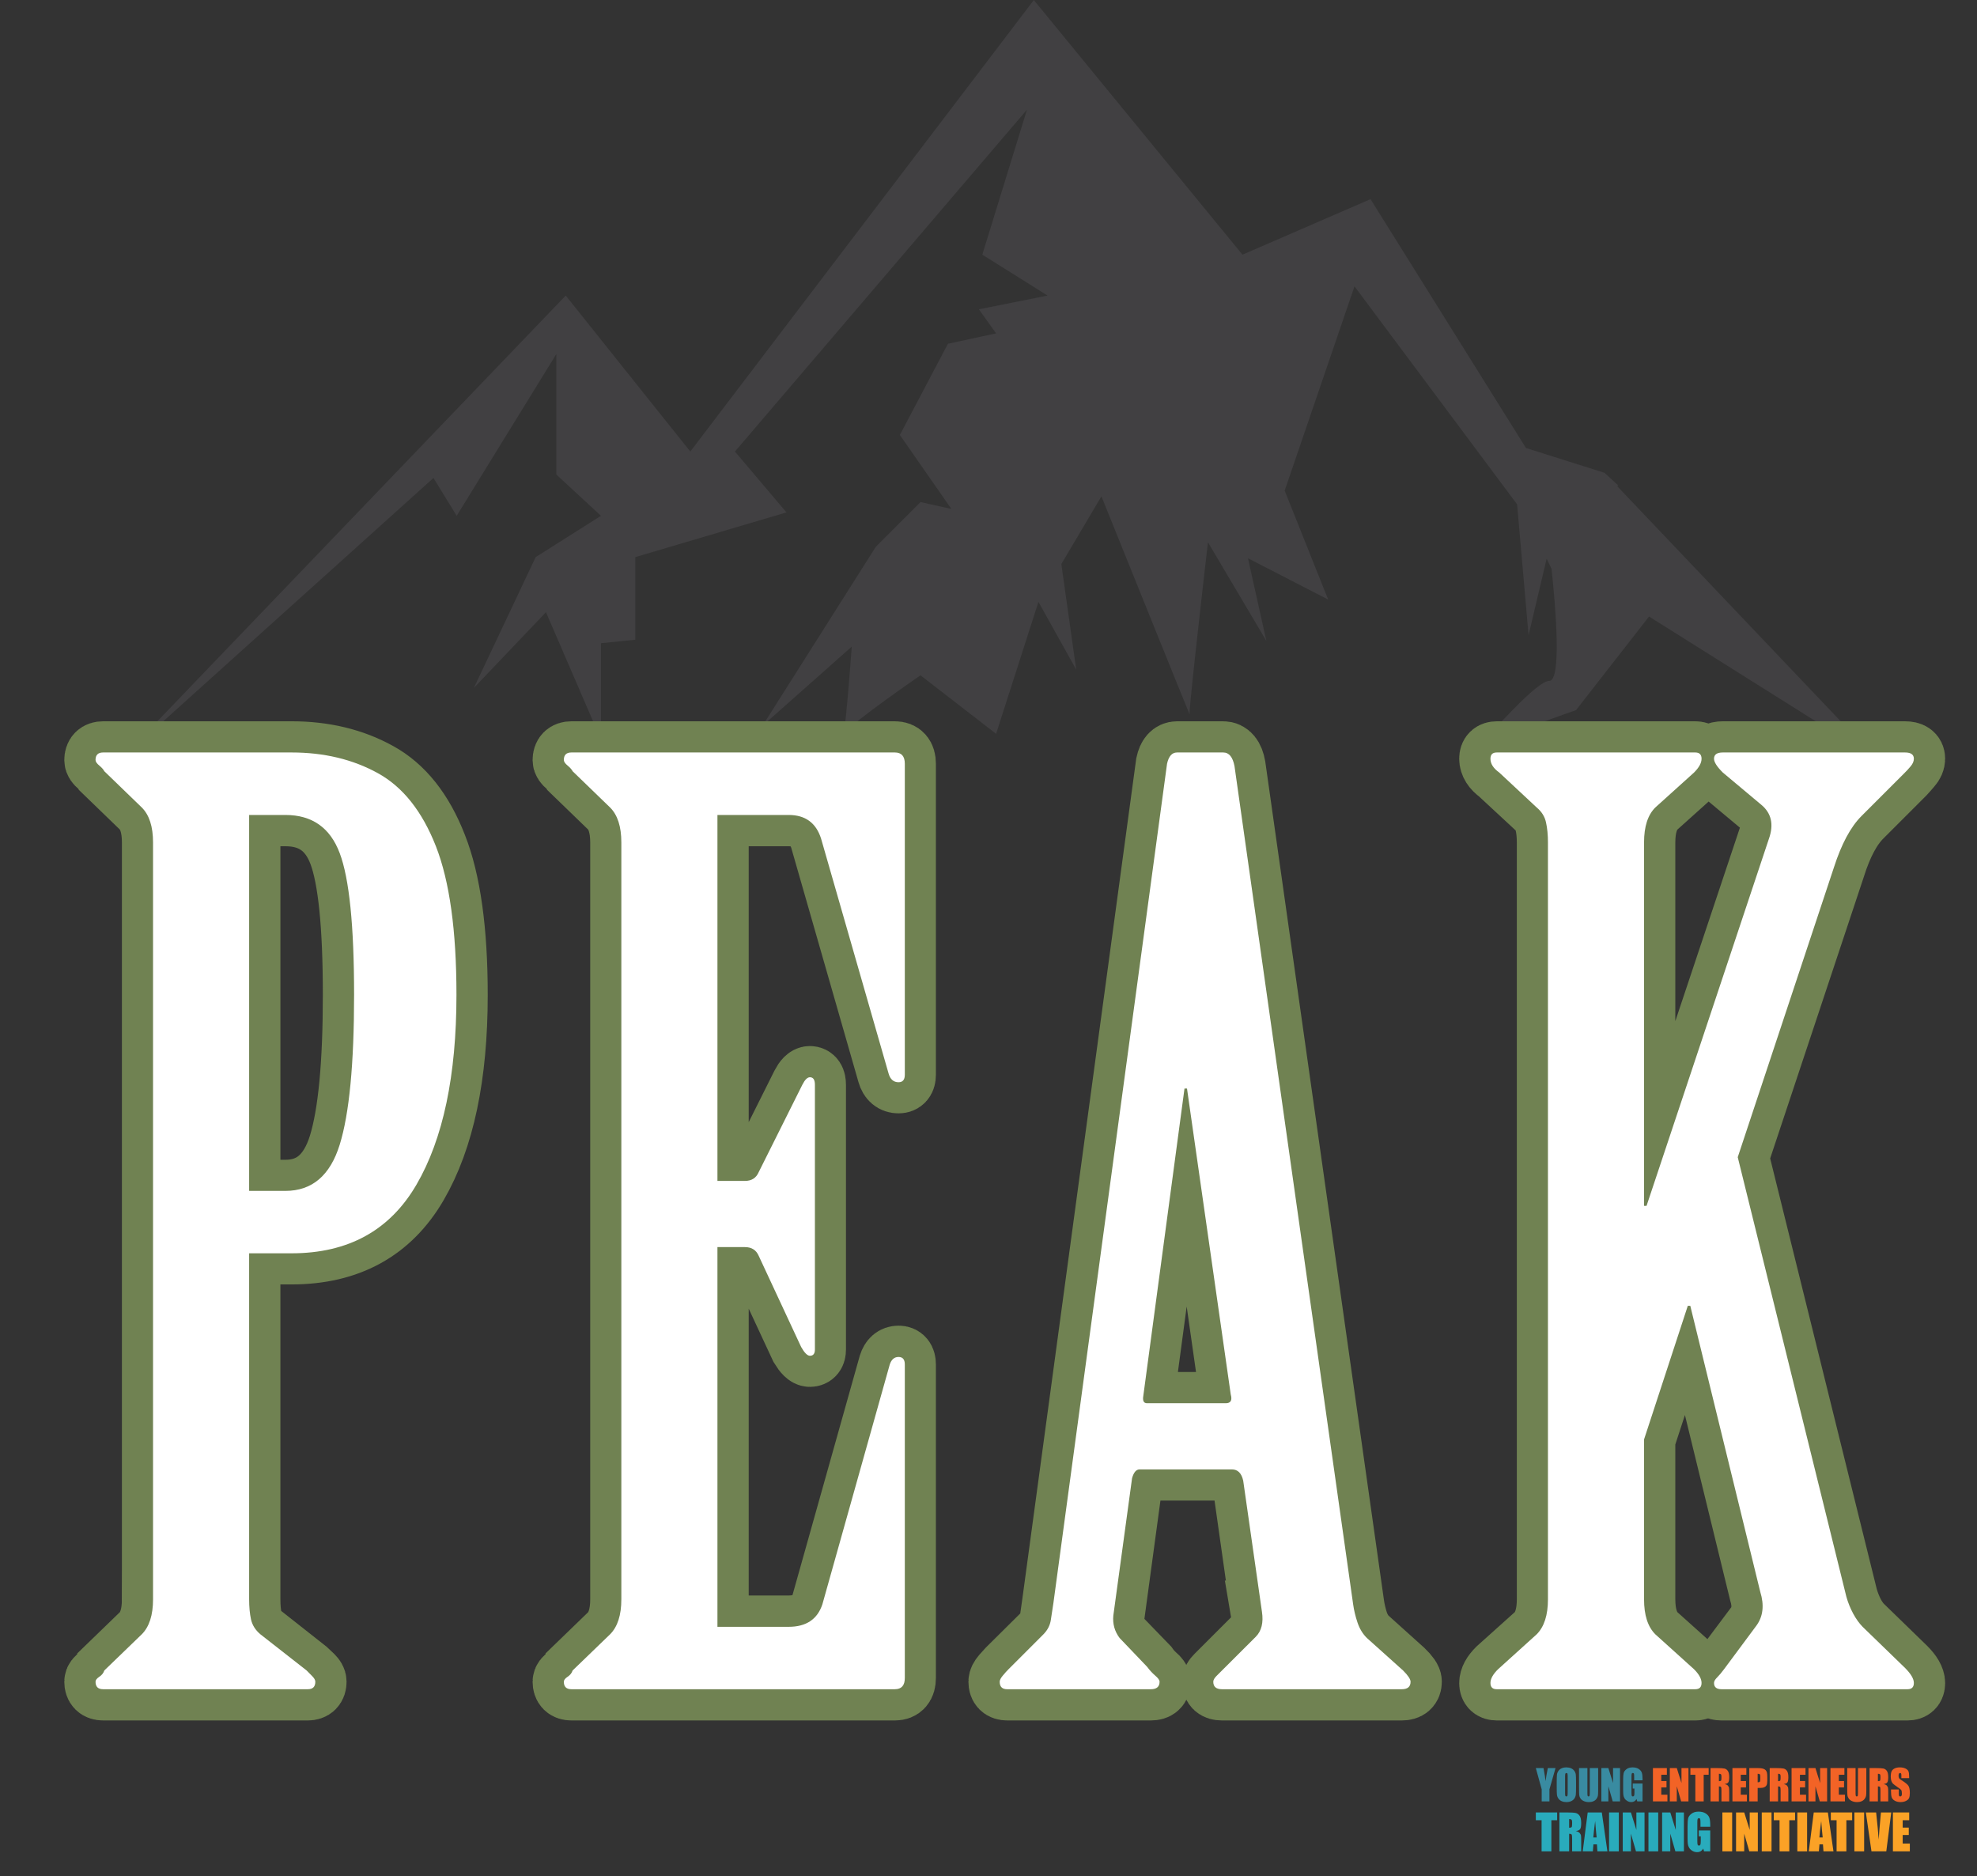 <?xml version="1.0" encoding="UTF-8" standalone="no"?><!DOCTYPE svg PUBLIC "-//W3C//DTD SVG 1.1//EN" "http://www.w3.org/Graphics/SVG/1.1/DTD/svg11.dtd"><svg width="100%" height="100%" viewBox="0 0 2134 2025" version="1.1" xmlns="http://www.w3.org/2000/svg" xmlns:xlink="http://www.w3.org/1999/xlink" xml:space="preserve" xmlns:serif="http://www.serif.com/" style="fill-rule:evenodd;clip-rule:evenodd;"><rect x="0" y="0" width="2134" height="2025" fill="#333333" stroke="none"/><g><clipPath id="_clip1"><rect x="129.167" y="0" width="1898.52" height="820.399"/></clipPath><g clip-path="url(#_clip1)"><path d="M1745.62,524.74l0.999,-0.912l-14.714,-13.542l-84.787,-26.779l-167.752,-268.555l-138.238,59.918l-225.217,-274.827l-370.79,487.305l-134.462,-168.359l-481.141,501.519l338.368,-304.644l25.065,40.842l107.552,-174.588l0,130.013l48.177,44.575l-70.464,44.574l-66.732,141.19l77.843,-81.728l59.353,137.457l0,-103.993l37.088,-3.755l-0,-89.171l163.151,-48.263l-55.621,-65.669l315.235,-369.01l-48.221,156.532l70.465,44.119l-74.154,14.822l18.576,25.998l-51.975,11.176l-51.909,98.459l55.599,79.84l-33.334,-7.4l-48.242,48.285l-122.331,193.186l96.376,-85.46c0,0 -5.577,77.886 -8.702,93.945c10.308,-13.129 82.899,-62.999 82.899,-62.999l81.619,63.151l45.703,-142.383l40.756,73.069l-16.038,-113.932l43.273,-73.069c-0,0 93.294,231.337 95.139,235.265c-1.215,-3.689 19.835,-185.699 19.835,-185.699l63.042,106.445l-19.835,-89.171l86.567,44.575l-46.962,-117.578l75.369,-220.486l175.543,235.33l12.348,141.167l19.531,-82.53l5.295,11.002c4.362,40.387 11.155,120.899 -2.539,120.899c-13.346,-0 -58.745,52.257 -81.25,75.651c31.532,-17.144 110.2,-44.097 110.2,-44.097l29.253,-37.544l26.064,-33.376l12.804,-16.407l10.698,-13.737l246.854,155.122l-281.229,-295.768" style="fill:#414042;fill-rule:nonzero;"/></g></g><path d="M165.3,1726.09l-0,-816.819c-0,-17.123 -4.059,-29.731 -12.175,-37.847l-40.473,-39.172c-0.89,-1.757 -2.734,-3.732 -5.599,-5.924c-2.626,-2.192 -3.95,-4.167 -3.95,-5.924c0,-5.469 2.735,-8.225 8.225,-8.225l203.386,-0c35.113,-0 66.146,7.465 93.142,22.374c26.975,14.713 47.83,40.929 62.522,78.667c14.909,37.739 22.374,91.276 22.374,160.591c0,87.109 -14.366,155.338 -43.099,204.709c-28.754,49.349 -73.72,74.045 -134.939,74.045l-45.747,0l0,373.525c0,8.116 0.651,15.343 1.975,21.701c1.324,6.163 4.709,11.524 10.2,16.124l49.696,39.171c1.975,1.758 4.058,3.733 6.25,5.925c2.192,2.192 3.299,4.167 3.299,5.924c-0,5.491 -2.757,8.225 -8.225,8.225l-220.834,0c-5.49,0 -8.225,-2.734 -8.225,-8.225c0,-1.757 1.324,-3.515 3.95,-5.273c2.865,-1.736 4.709,-3.95 5.599,-6.576l40.473,-39.171c8.116,-8.116 12.175,-20.724 12.175,-37.825Zm103.667,-846.442l0,405.773l39.171,0c28.733,0 48.264,-16.558 58.572,-49.696c10.309,-33.333 15.473,-87.305 15.473,-161.914c0,-74.588 -5.164,-125.608 -15.473,-153.017c-10.308,-27.43 -29.839,-41.146 -58.572,-41.146l-39.171,0Zm505.491,0l-0,394.922l29.622,0c7.249,0 12.175,-3.19 14.801,-9.548l47.07,-94.119c2.843,-5.491 5.599,-8.225 8.225,-8.225c3.516,0 5.273,2.734 5.273,8.225l0,285.655c0,4.384 -1.757,6.576 -5.273,6.576c-2.626,-0 -5.816,-3.082 -9.549,-9.223l-45.746,-98.394c-2.626,-6.359 -7.552,-9.549 -14.801,-9.549l-29.622,0l-0,409.723l76.671,-0c18.88,-0 31.055,-8.117 36.545,-24.349l72.722,-258.659c1.757,-5.491 4.948,-8.225 9.548,-8.225c4.384,-0 6.576,2.734 6.576,8.225l-0,338.303c-0,8.116 -3.516,12.174 -10.525,12.174l-349.176,0c-5.49,0 -8.225,-2.734 -8.225,-8.225c0,-1.757 1.324,-3.515 3.95,-5.273c2.843,-1.736 4.709,-3.95 5.599,-6.576l40.473,-39.171c8.116,-8.116 12.174,-20.724 12.174,-37.825l0,-816.819c0,-17.123 -4.058,-29.731 -12.174,-37.847l-40.473,-39.172c-0.89,-1.757 -2.756,-3.732 -5.599,-5.924c-2.626,-2.192 -3.95,-4.167 -3.95,-5.924c0,-5.469 2.735,-8.225 8.225,-8.225l349.176,-0c7.009,-0 10.525,4.058 10.525,12.174l-0,335.677c-0,5.274 -2.192,7.9 -6.576,7.9c-5.49,-0 -9.114,-3.06 -10.872,-9.202l-72.722,-253.407c-5.49,-17.122 -17.23,-25.673 -35.221,-25.673l-76.671,0Zm587.587,859.918l-20.074,-141.493c-1.757,-8.138 -5.816,-12.196 -12.174,-12.196l-99.718,0c-3.516,0 -6.25,3.19 -8.225,9.549l-20.074,148.09c-0.889,9.006 1.324,17.122 6.576,24.349l29.948,30.946c2.626,3.733 5.49,6.901 8.55,9.549c3.082,2.626 4.623,4.818 4.623,6.575c-0,5.491 -3.082,8.225 -9.224,8.225l-154.991,0c-5.49,0 -8.247,-2.734 -8.247,-8.225c0,-1.757 1.107,-3.949 3.299,-6.575c2.409,-2.648 4.492,-4.948 6.25,-6.923l37.847,-37.522c4.384,-4.6 7.032,-9.744 7.9,-15.451c0.889,-5.925 1.757,-12.066 2.626,-18.425l122.764,-905.686c1.758,-8.116 5.382,-12.174 10.851,-12.174l49.696,-0c6.359,-0 10.417,4.948 12.175,14.822l128.016,904.341c0.89,6.358 2.431,12.955 4.623,19.748c2.409,6.792 5.816,12.391 10.199,16.775l39.15,35.221c5.49,5.274 8.225,9.223 8.225,11.849c-0,5.491 -3.169,8.225 -9.527,8.225l-194.163,0c-6.163,0 -9.223,-2.734 -9.223,-8.225c0,-1.757 1.085,-3.732 3.299,-5.924c2.192,-2.192 42.448,-42.448 42.448,-42.448c6.358,-6.359 8.55,-15.365 6.575,-26.997Zm-123.741,-225.087l84.917,0c5.252,0 7.01,-3.19 5.252,-9.548l-47.049,-330.078l-2.973,-0l-44.422,331.402c-0.868,5.468 0.542,8.224 4.275,8.224Zm432.682,211.611l0,-816.819c0,-8.117 -0.759,-15.256 -2.3,-21.398c-1.324,-6.358 -4.601,-11.849 -9.874,-16.449l-40.473,-37.522c-6.359,-4.601 -9.549,-9.657 -9.549,-15.126c0,-4.405 2.3,-6.597 6.923,-6.597l214.236,-0c4.384,-0 6.576,2.192 6.576,6.597c-0,4.601 -2.626,9.635 -7.9,15.126l-41.797,37.522c-8.116,8.116 -12.174,20.724 -12.174,37.847l-0,392.274l2.626,0l132.313,-396.224c5.252,-15.365 2.518,-27.539 -8.246,-36.523l-41.776,-34.896c-6.38,-6.359 -9.548,-11.415 -9.548,-15.126c-0,-4.405 3.168,-6.597 9.548,-6.597l196.789,-0c6.358,-0 9.548,2.192 9.548,6.597c0,2.843 -1.215,5.577 -3.624,8.225c-2.192,2.626 -4.6,5.36 -7.248,8.225l-45.747,45.746c-11.827,11.632 -21.701,30.057 -29.6,55.274l-103.993,312.652l117.469,474.544c1.758,6.359 4.189,12.5 7.249,18.425c3.081,5.707 6.467,10.33 10.199,13.824l45.747,44.444c6.358,6.359 9.548,11.849 9.548,16.45c0,4.383 -2.3,6.575 -6.922,6.575l-200.738,0c-5.491,0 -8.225,-2.192 -8.225,-6.575c-0,-1.975 1.085,-4.059 3.277,-6.25c2.43,-2.192 4.948,-5.165 7.574,-8.898l35.221,-47.049c7.01,-9.874 8.333,-21.94 3.95,-36.198l-75.369,-308.702l-2.952,0l-47.07,144.141l-0,172.461c-0,17.101 4.058,29.709 12.174,37.825l41.797,37.522c5.274,5.491 7.9,10.547 7.9,15.148c-0,4.383 -2.192,6.575 -6.576,6.575l-214.236,0c-4.623,0 -6.923,-2.192 -6.923,-6.575c0,-4.601 2.734,-9.657 8.225,-15.148l41.797,-37.522c8.116,-8.116 12.174,-20.724 12.174,-37.825Z" style="fill:none;fill-rule:nonzero;stroke:#708252;stroke-width:67.4px;"/><g><g><g><path d="M165.192,1726.11l-0,-816.927c-0,-17.058 -4.058,-29.623 -12.153,-37.674l-40.451,-39.149c-0.868,-1.78 -2.67,-3.82 -5.382,-6.077c-2.735,-2.257 -4.08,-4.275 -4.08,-6.076c-0,-5.382 2.713,-8.073 8.16,-8.073l203.472,0c35.069,0 66.081,7.444 93.055,22.309c26.954,14.822 47.852,41.102 62.674,78.82c14.8,37.738 22.222,91.21 22.222,160.416c0,87.153 -14.388,155.447 -43.142,204.861c-28.776,49.436 -73.698,74.132 -134.809,74.132l-45.833,0l-0,373.438c-0,8.116 0.651,15.321 1.996,21.614c1.389,6.25 4.774,11.632 10.156,16.146l49.914,39.063c1.779,1.801 3.776,3.819 5.989,6.076c2.257,2.257 3.386,4.297 3.386,6.076c-0,5.382 -2.691,8.073 -8.073,8.073l-221.007,0c-5.447,0 -8.16,-2.691 -8.16,-8.073c-0,-1.779 1.345,-3.58 4.08,-5.382c2.712,-1.779 4.514,-4.036 5.382,-6.77l40.451,-39.063c8.095,-8.094 12.153,-20.681 12.153,-37.76Zm103.733,-846.528l-0,405.729l39.149,0c28.754,0 48.285,-16.601 58.594,-49.826c10.351,-33.268 15.538,-87.196 15.538,-161.806c-0,-74.587 -5.187,-125.564 -15.538,-152.951c-10.309,-27.431 -29.84,-41.146 -58.594,-41.146l-39.149,-0Z" style="fill:#fff;fill-rule:nonzero;"/></g></g></g><g><g><g><path d="M774.414,879.582l0,394.965l29.688,0c7.161,0 12.109,-3.146 14.843,-9.462l47.136,-94.357c2.713,-5.382 5.425,-8.073 8.16,-8.073c3.58,-0 5.382,2.691 5.382,8.073l-0,285.764c-0,4.514 -1.802,6.771 -5.382,6.771c-2.735,-0 -5.882,-3.147 -9.462,-9.462l-45.834,-98.438c-2.734,-6.25 -7.682,-9.375 -14.843,-9.375l-29.688,0l0,409.809l76.91,0c18.858,0 30.989,-8.094 36.371,-24.305l72.743,-258.854c1.78,-5.382 4.948,-8.073 9.462,-8.073c4.514,-0 6.771,2.691 6.771,8.073l0,338.368c0,8.116 -3.602,12.152 -10.764,12.152l-349.132,0c-5.447,0 -8.159,-2.691 -8.159,-8.073c-0,-1.779 1.345,-3.58 4.079,-5.382c2.713,-1.779 4.514,-4.036 5.382,-6.77l40.452,-39.063c8.094,-8.094 12.153,-20.681 12.153,-37.76l-0,-816.927c-0,-17.058 -4.059,-29.623 -12.153,-37.674l-40.452,-39.149c-0.868,-1.78 -2.669,-3.82 -5.382,-6.077c-2.734,-2.257 -4.079,-4.275 -4.079,-6.076c-0,-5.382 2.712,-8.073 8.159,-8.073l349.132,0c7.162,0 10.764,4.058 10.764,12.153l0,335.677c0,5.382 -2.257,8.073 -6.771,8.073c-5.382,-0 -8.984,-3.147 -10.764,-9.462l-72.829,-253.385c-5.382,-17.058 -17.058,-25.608 -34.983,-25.608l-76.91,-0Z" style="fill:#fff;fill-rule:nonzero;"/></g></g></g><g><g><g><path d="M1362.16,1739.57l-20.226,-141.493c-1.801,-8.095 -5.859,-12.153 -12.152,-12.153l-99.74,-0c-3.602,-0 -6.293,3.168 -8.073,9.462l-20.226,148.263c-0.868,8.985 1.389,17.058 6.771,24.219l29.601,30.99c2.713,3.646 5.642,6.836 8.767,9.548c3.169,2.67 4.775,4.905 4.775,6.684c-0,5.382 -3.169,8.073 -9.462,8.073l-155.035,0c-5.382,0 -8.073,-2.691 -8.073,-8.073c0,-1.779 1.129,-4.014 3.386,-6.684c2.257,-2.712 4.275,-4.969 6.076,-6.77l37.76,-37.761c4.449,-4.514 7.118,-9.679 7.986,-15.538c0.912,-5.838 1.845,-11.914 2.778,-18.229l122.657,-905.816c1.779,-8.095 5.381,-12.153 10.763,-12.153l49.914,0c6.25,0 10.286,4.948 12.152,14.844l128.039,904.514c0.868,6.315 2.43,12.847 4.687,19.618c2.257,6.727 5.642,12.304 10.156,16.753l39.063,35.07c5.382,5.382 8.073,9.44 8.073,12.152c-0,5.382 -3.169,8.073 -9.462,8.073l-194.097,0c-6.25,0 -9.375,-2.691 -9.375,-8.073c-0,-1.779 1.085,-3.819 3.298,-6.076c2.257,-2.257 4.275,-4.275 6.077,-6.076l36.458,-36.372c6.25,-6.293 8.464,-15.299 6.684,-26.996Zm-124.045,-225.087l84.983,-0c5.382,-0 7.161,-3.147 5.382,-9.462l-47.223,-330.208l-2.691,-0l-44.444,331.597c-0.933,5.382 0.391,8.073 3.993,8.073Z" style="fill:#fff;fill-rule:nonzero;"/></g></g></g><g><g><g><path d="M1670.88,1726.11l-0,-816.927c-0,-8.03 -0.695,-15.213 -2.084,-21.528c-1.345,-6.294 -4.687,-11.675 -10.069,-16.146l-40.452,-37.76c-6.315,-4.514 -9.461,-9.462 -9.461,-14.844c-0,-4.514 2.257,-6.771 6.77,-6.771l214.323,0c4.514,0 6.771,2.257 6.771,6.771c0,4.514 -2.691,9.462 -8.073,14.844l-41.84,37.76c-8.116,8.051 -12.153,20.616 -12.153,37.674l0,392.274l2.691,-0l132.118,-396.267c5.382,-15.278 2.691,-27.431 -8.073,-36.459l-41.753,-34.982c-6.315,-6.294 -9.462,-11.242 -9.462,-14.844c0,-4.514 3.147,-6.771 9.462,-6.771l196.788,0c6.293,0 9.462,2.257 9.462,6.771c-0,2.669 -1.129,5.36 -3.386,8.073c-2.257,2.734 -4.752,5.425 -7.465,8.073l-45.833,45.833c-11.632,11.697 -21.506,30.122 -29.601,55.295l-103.819,312.761l117.274,474.479c1.779,6.315 4.253,12.391 7.378,18.229c3.169,5.794 6.554,10.503 10.157,14.149l45.833,44.445c6.293,6.315 9.462,11.697 9.462,16.146c-0,4.513 -2.257,6.77 -6.771,6.77l-200.868,0c-5.382,0 -8.073,-2.257 -8.073,-6.77c0,-1.78 1.128,-3.777 3.385,-5.99c2.257,-2.257 4.71,-5.165 7.379,-8.767l35.069,-47.223c7.162,-9.895 8.529,-22.005 4.08,-36.371l-75.521,-308.681l-2.691,0l-47.222,144.184l0,172.57c0,17.079 4.037,29.666 12.153,37.76l41.84,37.761c5.382,5.382 8.073,10.308 8.073,14.757c0,4.513 -2.257,6.77 -6.771,6.77l-214.323,0c-4.513,0 -6.77,-2.257 -6.77,-6.77c-0,-4.449 2.712,-9.375 8.159,-14.757l41.754,-37.761c8.094,-8.094 12.153,-20.681 12.153,-37.76Z" style="fill:#fff;fill-rule:nonzero;"/></g></g></g><g><path d="M1679.06,1908.25l-6.575,22.938l-0,13.021l-8.355,-0l-0,-13.021l-6.337,-22.938l8.29,-0c1.302,7.009 2.04,11.718 2.192,14.149c0.499,-3.82 1.323,-8.55 2.495,-14.149l8.29,-0Z" style="fill:#398ba1;fill-rule:nonzero;"/></g><g><path d="M1701.19,1929.3c-0,3.624 -0.066,6.185 -0.239,7.682c-0.174,1.498 -0.673,2.865 -1.541,4.123c-0.868,1.237 -2.04,2.192 -3.494,2.865c-1.476,0.651 -3.19,0.998 -5.143,0.998c-1.866,0 -3.537,-0.325 -5.013,-0.955c-1.476,-0.629 -2.648,-1.562 -3.559,-2.821c-0.89,-1.258 -1.432,-2.626 -1.606,-4.101c-0.174,-1.498 -0.26,-4.08 -0.26,-7.791l-0,-6.142c-0,-3.602 0.086,-6.163 0.26,-7.682c0.152,-1.497 0.673,-2.864 1.541,-4.101c0.846,-1.259 2.018,-2.214 3.494,-2.865c1.475,-0.673 3.19,-0.998 5.143,-0.998c1.845,-0 3.516,0.304 4.991,0.933c1.476,0.629 2.669,1.584 3.581,2.821c0.89,1.259 1.432,2.648 1.606,4.123c0.152,1.476 0.239,4.058 0.239,7.769l-0,6.142Zm-9.006,-11.806c-0,-1.671 -0.087,-2.734 -0.261,-3.211c-0.195,-0.456 -0.564,-0.695 -1.107,-0.695c-0.477,0 -0.846,0.195 -1.085,0.564c-0.26,0.369 -0.369,1.498 -0.369,3.342l0,16.797c0,2.084 0.065,3.364 0.239,3.863c0.174,0.478 0.543,0.716 1.15,0.716c0.608,0 0.998,-0.282 1.172,-0.824c0.174,-0.565 0.26,-1.91 0.26,-4.037l0,-16.515Z" style="fill:#398ba1;fill-rule:nonzero;"/></g><g><path d="M1725.07,1908.25l0,24.045c0,2.712 -0.087,4.622 -0.26,5.729c-0.174,1.107 -0.695,2.235 -1.519,3.407c-0.847,1.15 -1.954,2.04 -3.342,2.626c-1.368,0.607 -2.995,0.911 -4.862,0.911c-2.083,0 -3.906,-0.369 -5.49,-1.063c-1.584,-0.716 -2.756,-1.649 -3.559,-2.778c-0.781,-1.15 -1.237,-2.344 -1.389,-3.602c-0.13,-1.281 -0.217,-3.928 -0.217,-7.986l0,-21.289l9.028,-0l-0,26.974c-0,1.563 0.087,2.561 0.239,2.995c0.173,0.434 0.499,0.651 0.998,0.651c0.564,0 0.933,-0.238 1.107,-0.716c0.152,-0.477 0.238,-1.606 0.238,-3.407l0,-26.497l9.028,-0Z" style="fill:#398ba1;fill-rule:nonzero;"/></g><g><path d="M1748.68,1908.25l0,35.959l-7.899,-0l-4.688,-16.341l0,16.341l-7.552,-0l0,-35.959l7.552,-0l5.057,16.189l-0,-16.189l7.53,-0Z" style="fill:#398ba1;fill-rule:nonzero;"/></g><g><path d="M1772.98,1921.48l-9.028,0l-0,-3.255c-0,-2.061 -0.065,-3.342 -0.239,-3.863c-0.173,-0.52 -0.586,-0.781 -1.237,-0.781c-0.542,0 -0.933,0.217 -1.128,0.673c-0.195,0.434 -0.304,1.584 -0.304,3.407l0,17.253c0,1.627 0.109,2.691 0.304,3.19c0.195,0.521 0.607,0.759 1.193,0.759c0.673,0 1.107,-0.282 1.346,-0.846c0.239,-0.586 0.347,-1.715 0.347,-3.386l0,-4.253l-1.823,-0l0,-5.469l10.569,0l-0,19.293l-5.686,-0l-0.825,-2.583c-0.607,1.129 -1.389,1.953 -2.322,2.496c-0.933,0.564 -2.04,0.846 -3.32,0.846c-1.497,0 -2.93,-0.39 -4.232,-1.15c-1.324,-0.759 -2.344,-1.693 -3.016,-2.821c-0.695,-1.129 -1.107,-2.322 -1.281,-3.559c-0.173,-1.237 -0.26,-3.082 -0.26,-5.556l-0,-10.677c-0,-3.429 0.174,-5.924 0.542,-7.487c0.348,-1.562 1.368,-2.973 3.06,-4.275c1.693,-1.302 3.885,-1.931 6.576,-1.931c2.626,-0 4.818,0.542 6.554,1.671c1.758,1.128 2.886,2.474 3.407,4.014c0.542,1.541 0.803,3.798 0.803,6.75l-0,1.54Z" style="fill:#398ba1;fill-rule:nonzero;"/></g><g><path d="M1784.2,1908.25l15.039,-0l0,7.204l-6.033,0l0,6.815l5.643,-0l-0,6.836l-5.643,-0l0,7.899l6.619,-0l0,7.205l-15.625,-0l0,-35.959Z" style="fill:#f26326;fill-rule:nonzero;"/></g><g><path d="M1822.55,1908.25l-0,35.959l-7.9,-0l-4.687,-16.341l-0,16.341l-7.53,-0l-0,-35.959l7.53,-0l5.056,16.189l0,-16.189l7.531,-0Z" style="fill:#f26326;fill-rule:nonzero;"/></g><g><path d="M1844.34,1908.25l-0,7.204l-5.36,0l-0,28.755l-9.006,-0l-0,-28.755l-5.339,0l0,-7.204l19.705,-0Z" style="fill:#f26326;fill-rule:nonzero;"/></g><g><path d="M1846.38,1908.25l6.38,-0c4.254,-0 7.14,0.173 8.659,0.52c1.497,0.348 2.734,1.216 3.667,2.605c0.955,1.41 1.433,3.624 1.433,6.705c-0,2.8 -0.347,4.666 -0.999,5.643c-0.672,0.955 -1.996,1.519 -3.971,1.714c1.78,0.477 2.973,1.085 3.603,1.845c0.607,0.781 0.998,1.475 1.15,2.126c0.13,0.651 0.217,2.409 0.217,5.317l-0,9.484l-8.377,-0l0,-11.936c0,-1.931 -0.152,-3.125 -0.434,-3.581c-0.304,-0.455 -1.063,-0.694 -2.3,-0.694l-0,16.211l-9.028,-0l-0,-35.959Zm9.028,6.163l-0,7.986c1.02,-0 1.714,-0.13 2.126,-0.434c0.413,-0.282 0.608,-1.215 0.608,-2.8l0,-1.974c0,-1.151 -0.195,-1.888 -0.586,-2.257c-0.391,-0.348 -1.107,-0.521 -2.148,-0.521Z" style="fill:#f26326;fill-rule:nonzero;"/></g><g><path d="M1870.01,1908.25l15.017,-0l0,7.204l-6.011,0l-0,6.815l5.642,-0l0,6.836l-5.642,-0l-0,7.899l6.619,-0l-0,7.205l-15.625,-0l-0,-35.959Z" style="fill:#f26326;fill-rule:nonzero;"/></g><g><path d="M1888.22,1908.25l9.093,-0c2.452,-0 4.34,0.217 5.664,0.607c1.324,0.391 2.3,0.977 2.973,1.736c0.673,0.76 1.107,1.671 1.346,2.735c0.238,1.085 0.347,2.734 0.347,4.991l-0,3.125c-0,2.3 -0.217,3.971 -0.673,5.013c-0.456,1.063 -1.302,1.866 -2.517,2.431c-1.215,0.564 -2.821,0.846 -4.796,0.846l-2.409,-0l-0,14.475l-9.028,-0l0,-35.959Zm9.028,6.163l-0,9.136c0.26,0.022 0.477,0.022 0.651,0.022c0.846,-0 1.411,-0.196 1.736,-0.63c0.326,-0.412 0.478,-1.302 0.478,-2.625l-0,-2.952c-0,-1.237 -0.174,-2.04 -0.565,-2.409c-0.369,-0.369 -1.128,-0.542 -2.3,-0.542Z" style="fill:#f26326;fill-rule:nonzero;"/></g><g><path d="M1910.24,1908.25l6.38,-0c4.254,-0 7.14,0.173 8.637,0.52c1.498,0.348 2.735,1.216 3.69,2.605c0.933,1.41 1.41,3.624 1.41,6.705c0,2.8 -0.325,4.666 -0.998,5.643c-0.673,0.955 -1.997,1.519 -3.971,1.714c1.801,0.477 2.994,1.085 3.602,1.845c0.629,0.781 0.998,1.475 1.15,2.126c0.152,0.651 0.217,2.409 0.217,5.317l0,9.484l-8.355,-0l0,-11.936c0,-1.931 -0.152,-3.125 -0.456,-3.581c-0.282,-0.455 -1.063,-0.694 -2.3,-0.694l0,16.211l-9.006,-0l0,-35.959Zm9.006,6.163l0,7.986c1.02,-0 1.736,-0.13 2.127,-0.434c0.412,-0.282 0.629,-1.215 0.629,-2.8l0,-1.974c0,-1.151 -0.195,-1.888 -0.607,-2.257c-0.391,-0.348 -1.107,-0.521 -2.149,-0.521Z" style="fill:#f26326;fill-rule:nonzero;"/></g><g><path d="M1933.85,1908.25l15.039,-0l0,7.204l-6.011,0l-0,6.815l5.621,-0l-0,6.836l-5.621,-0l-0,7.899l6.619,-0l-0,7.205l-15.647,-0l0,-35.959Z" style="fill:#f26326;fill-rule:nonzero;"/></g><g><path d="M1972.2,1908.25l-0,35.959l-7.9,-0l-4.687,-16.341l-0,16.341l-7.531,-0l0,-35.959l7.531,-0l5.056,16.189l0,-16.189l7.531,-0Z" style="fill:#f26326;fill-rule:nonzero;"/></g><g><path d="M1975.83,1908.25l15.039,-0l-0,7.204l-6.012,0l0,6.815l5.621,-0l0,6.836l-5.621,-0l0,7.899l6.598,-0l-0,7.205l-15.625,-0l-0,-35.959Z" style="fill:#f26326;fill-rule:nonzero;"/></g><g><path d="M2014.54,1908.25l-0,24.045c-0,2.712 -0.087,4.622 -0.26,5.729c-0.174,1.107 -0.673,2.235 -1.52,3.407c-0.824,1.15 -1.953,2.04 -3.32,2.626c-1.389,0.607 -2.995,0.911 -4.883,0.911c-2.061,0 -3.884,-0.369 -5.468,-1.063c-1.585,-0.716 -2.778,-1.649 -3.559,-2.778c-0.782,-1.15 -1.259,-2.344 -1.389,-3.602c-0.152,-1.281 -0.217,-3.928 -0.217,-7.986l-0,-21.289l9.006,-0l-0,26.974c-0,1.563 0.086,2.561 0.26,2.995c0.152,0.434 0.499,0.651 0.998,0.651c0.565,0 0.934,-0.238 1.085,-0.716c0.174,-0.477 0.261,-1.606 0.261,-3.407l-0,-26.497l9.006,-0Z" style="fill:#f26326;fill-rule:nonzero;"/></g><g><path d="M2018.03,1908.25l6.38,-0c4.254,-0 7.14,0.173 8.637,0.52c1.519,0.348 2.735,1.216 3.689,2.605c0.955,1.41 1.433,3.624 1.433,6.705c-0,2.8 -0.347,4.666 -1.02,5.643c-0.673,0.955 -1.997,1.519 -3.95,1.714c1.78,0.477 2.973,1.085 3.581,1.845c0.629,0.781 0.998,1.475 1.15,2.126c0.152,0.651 0.239,2.409 0.239,5.317l-0,9.484l-8.377,-0l0,-11.936c0,-1.931 -0.152,-3.125 -0.434,-3.581c-0.304,-0.455 -1.063,-0.694 -2.322,-0.694l-0,16.211l-9.006,-0l-0,-35.959Zm9.006,6.163l-0,7.986c1.02,-0 1.736,-0.13 2.148,-0.434c0.391,-0.282 0.608,-1.215 0.608,-2.8l0,-1.974c0,-1.151 -0.195,-1.888 -0.586,-2.257c-0.391,-0.348 -1.128,-0.521 -2.17,-0.521Z" style="fill:#f26326;fill-rule:nonzero;"/></g><g><path d="M2060.76,1919.14l-8.377,-0l0,-2.67c0,-1.237 -0.108,-2.04 -0.325,-2.387c-0.217,-0.325 -0.565,-0.499 -1.064,-0.499c-0.542,0 -0.955,0.239 -1.237,0.695c-0.282,0.455 -0.412,1.15 -0.412,2.083c-0,1.193 0.152,2.105 0.456,2.713c0.304,0.607 1.15,1.345 2.56,2.191c4.015,2.474 6.533,4.493 7.574,6.077c1.042,1.584 1.563,4.145 1.563,7.66c-0,2.561 -0.282,4.449 -0.868,5.664c-0.565,1.216 -1.693,2.236 -3.342,3.06c-1.671,0.825 -3.581,1.237 -5.795,1.237c-2.408,0 -4.47,-0.477 -6.163,-1.432c-1.714,-0.933 -2.821,-2.148 -3.364,-3.602c-0.52,-1.476 -0.781,-3.559 -0.781,-6.25l0,-2.344l8.377,-0l-0,4.362c-0,1.345 0.108,2.213 0.347,2.604c0.239,0.391 0.651,0.564 1.259,0.564c0.586,0 1.042,-0.238 1.324,-0.716c0.303,-0.499 0.434,-1.215 0.434,-2.192c-0,-2.105 -0.261,-3.494 -0.825,-4.145c-0.564,-0.651 -1.975,-1.736 -4.21,-3.255c-2.257,-1.541 -3.733,-2.669 -4.471,-3.364c-0.716,-0.694 -1.323,-1.649 -1.801,-2.886c-0.477,-1.237 -0.716,-2.799 -0.716,-4.709c0,-2.756 0.347,-4.774 1.02,-6.033c0.673,-1.281 1.758,-2.279 3.277,-2.995c1.519,-0.716 3.342,-1.063 5.49,-1.063c2.344,-0 4.341,0.39 5.99,1.172c1.649,0.781 2.734,1.757 3.277,2.951c0.521,1.194 0.803,3.233 0.803,6.076l-0,1.433Z" style="fill:#f26326;fill-rule:nonzero;"/></g><g><path d="M1680.82,1956.14l-0,8.398l-6.25,-0l-0,33.594l-10.547,-0l0,-33.594l-6.228,-0l-0,-8.398l23.025,-0Z" style="fill:#29abbc;fill-rule:nonzero;"/></g><g><path d="M1683.23,1956.14l7.443,-0c4.97,-0 8.355,0.195 10.113,0.585c1.758,0.413 3.19,1.411 4.297,3.06c1.107,1.628 1.671,4.232 1.671,7.813c0,3.277 -0.39,5.469 -1.193,6.597c-0.782,1.107 -2.322,1.78 -4.623,2.018c2.083,0.521 3.494,1.259 4.21,2.149c0.716,0.89 1.172,1.714 1.346,2.474c0.173,0.759 0.26,2.821 0.26,6.206l0,11.09l-9.787,-0l-0,-13.954c-0,-2.257 -0.174,-3.646 -0.521,-4.189c-0.347,-0.52 -1.237,-0.803 -2.691,-0.803l-0,18.946l-10.525,-0l-0,-41.992Zm10.525,7.183l-0,9.331c1.194,0 2.018,-0.173 2.496,-0.499c0.477,-0.347 0.716,-1.432 0.716,-3.277l-0,-2.322c-0,-1.324 -0.239,-2.192 -0.695,-2.604c-0.455,-0.434 -1.302,-0.629 -2.517,-0.629Z" style="fill:#29abbc;fill-rule:nonzero;"/></g><g><path d="M1729.02,1956.14l6.033,41.992l-10.786,-0l-0.521,-7.552l-3.776,-0l-0.629,7.552l-10.916,-0l5.36,-41.992l15.235,-0Zm-5.577,26.996c-0.543,-4.753 -1.064,-10.634 -1.606,-17.643c-1.064,8.051 -1.737,13.932 -1.997,17.643l3.603,0Z" style="fill:#29abbc;fill-rule:nonzero;"/></g><g><rect x="1736.85" y="1956.14" width="10.525" height="41.992" style="fill:#29abbc;fill-rule:nonzero;"/></g><g><path d="M1775.13,1956.14l0,41.992l-9.223,-0l-5.49,-19.098l-0,19.098l-8.811,-0l-0,-41.992l8.811,-0l5.902,18.901l0,-18.901l8.811,-0Z" style="fill:#29abbc;fill-rule:nonzero;"/></g><g><rect x="1779.36" y="1956.14" width="10.525" height="41.992" style="fill:#29abbc;fill-rule:nonzero;"/></g><g><path d="M1817.64,1956.14l0,41.992l-9.223,-0l-5.49,-19.098l-0,19.098l-8.811,-0l-0,-41.992l8.811,-0l5.902,18.901l0,-18.901l8.811,-0Z" style="fill:#29abbc;fill-rule:nonzero;"/></g><g><path d="M1846.05,1971.59l-10.525,-0l0,-3.82c0,-2.387 -0.108,-3.906 -0.304,-4.513c-0.217,-0.586 -0.672,-0.89 -1.432,-0.89c-0.651,-0 -1.085,0.26 -1.324,0.759c-0.238,0.521 -0.347,1.867 -0.347,4.015l0,20.139c0,1.888 0.109,3.125 0.347,3.711c0.239,0.608 0.695,0.911 1.389,0.911c0.781,0 1.302,-0.347 1.563,-1.02c0.282,-0.672 0.412,-1.996 0.412,-3.949l-0,-4.97l-2.127,0l0,-6.38l12.348,-0l0,22.548l-6.64,-0l-0.977,-3.017c-0.716,1.302 -1.606,2.257 -2.713,2.908c-1.085,0.651 -2.365,0.977 -3.862,0.977c-1.758,-0 -3.429,-0.434 -4.97,-1.324c-1.541,-0.89 -2.713,-1.997 -3.516,-3.32c-0.803,-1.302 -1.302,-2.691 -1.497,-4.124c-0.195,-1.454 -0.304,-3.624 -0.304,-6.51l0,-12.457c0,-4.014 0.217,-6.944 0.63,-8.745c0.412,-1.823 1.605,-3.494 3.602,-4.992c1.975,-1.519 4.514,-2.278 7.661,-2.278c3.081,-0 5.642,0.651 7.682,1.975c2.04,1.323 3.364,2.864 3.971,4.687c0.63,1.801 0.933,4.427 0.933,7.856l0,1.823Z" style="fill:#29abbc;fill-rule:nonzero;"/></g><g><rect x="1859.16" y="1956.14" width="10.547" height="41.992" style="fill:#fba226;fill-rule:nonzero;"/></g><g><path d="M1897.44,1956.14l0,41.992l-9.223,-0l-5.49,-19.098l-0,19.098l-8.811,-0l-0,-41.992l8.811,-0l5.924,18.901l0,-18.901l8.789,-0Z" style="fill:#fba226;fill-rule:nonzero;"/></g><g><rect x="1901.67" y="1956.14" width="10.547" height="41.992" style="fill:#fba226;fill-rule:nonzero;"/></g><g><path d="M1937.65,1956.14l-0,8.398l-6.25,-0l-0,33.594l-10.525,-0l-0,-33.594l-6.229,-0l0,-8.398l23.004,-0Z" style="fill:#fba226;fill-rule:nonzero;"/></g><g><rect x="1940.06" y="1956.14" width="10.547" height="41.992" style="fill:#fba226;fill-rule:nonzero;"/></g><g><path d="M1973.03,1956.14l6.033,41.992l-10.785,-0l-0.543,-7.552l-3.776,-0l-0.629,7.552l-10.894,-0l5.36,-41.992l15.234,-0Zm-5.577,26.996c-0.543,-4.753 -1.085,-10.634 -1.606,-17.643c-1.063,8.051 -1.736,13.932 -1.997,17.643l3.603,0Z" style="fill:#fba226;fill-rule:nonzero;"/></g><g><path d="M1999.24,1956.14l0,8.398l-6.25,-0l0,33.594l-10.546,-0l-0,-33.594l-6.229,-0l0,-8.398l23.025,-0Z" style="fill:#fba226;fill-rule:nonzero;"/></g><g><rect x="2001.65" y="1956.14" width="10.525" height="41.992" style="fill:#fba226;fill-rule:nonzero;"/></g><g><path d="M2041.43,1956.14l-5.339,41.992l-15.994,-0l-6.076,-41.992l11.09,-0c1.302,11.566 2.213,21.354 2.756,29.362c0.564,-8.095 1.128,-15.278 1.736,-21.55l0.716,-7.812l11.111,-0Z" style="fill:#fba226;fill-rule:nonzero;"/></g><g><path d="M2043.23,1956.14l17.578,-0l0,8.398l-7.031,-0l0,7.964l6.576,0l-0,7.986l-6.576,0l0,9.224l7.726,-0l-0,8.42l-18.273,-0l0,-41.992Z" style="fill:#fba226;fill-rule:nonzero;"/></g></svg>